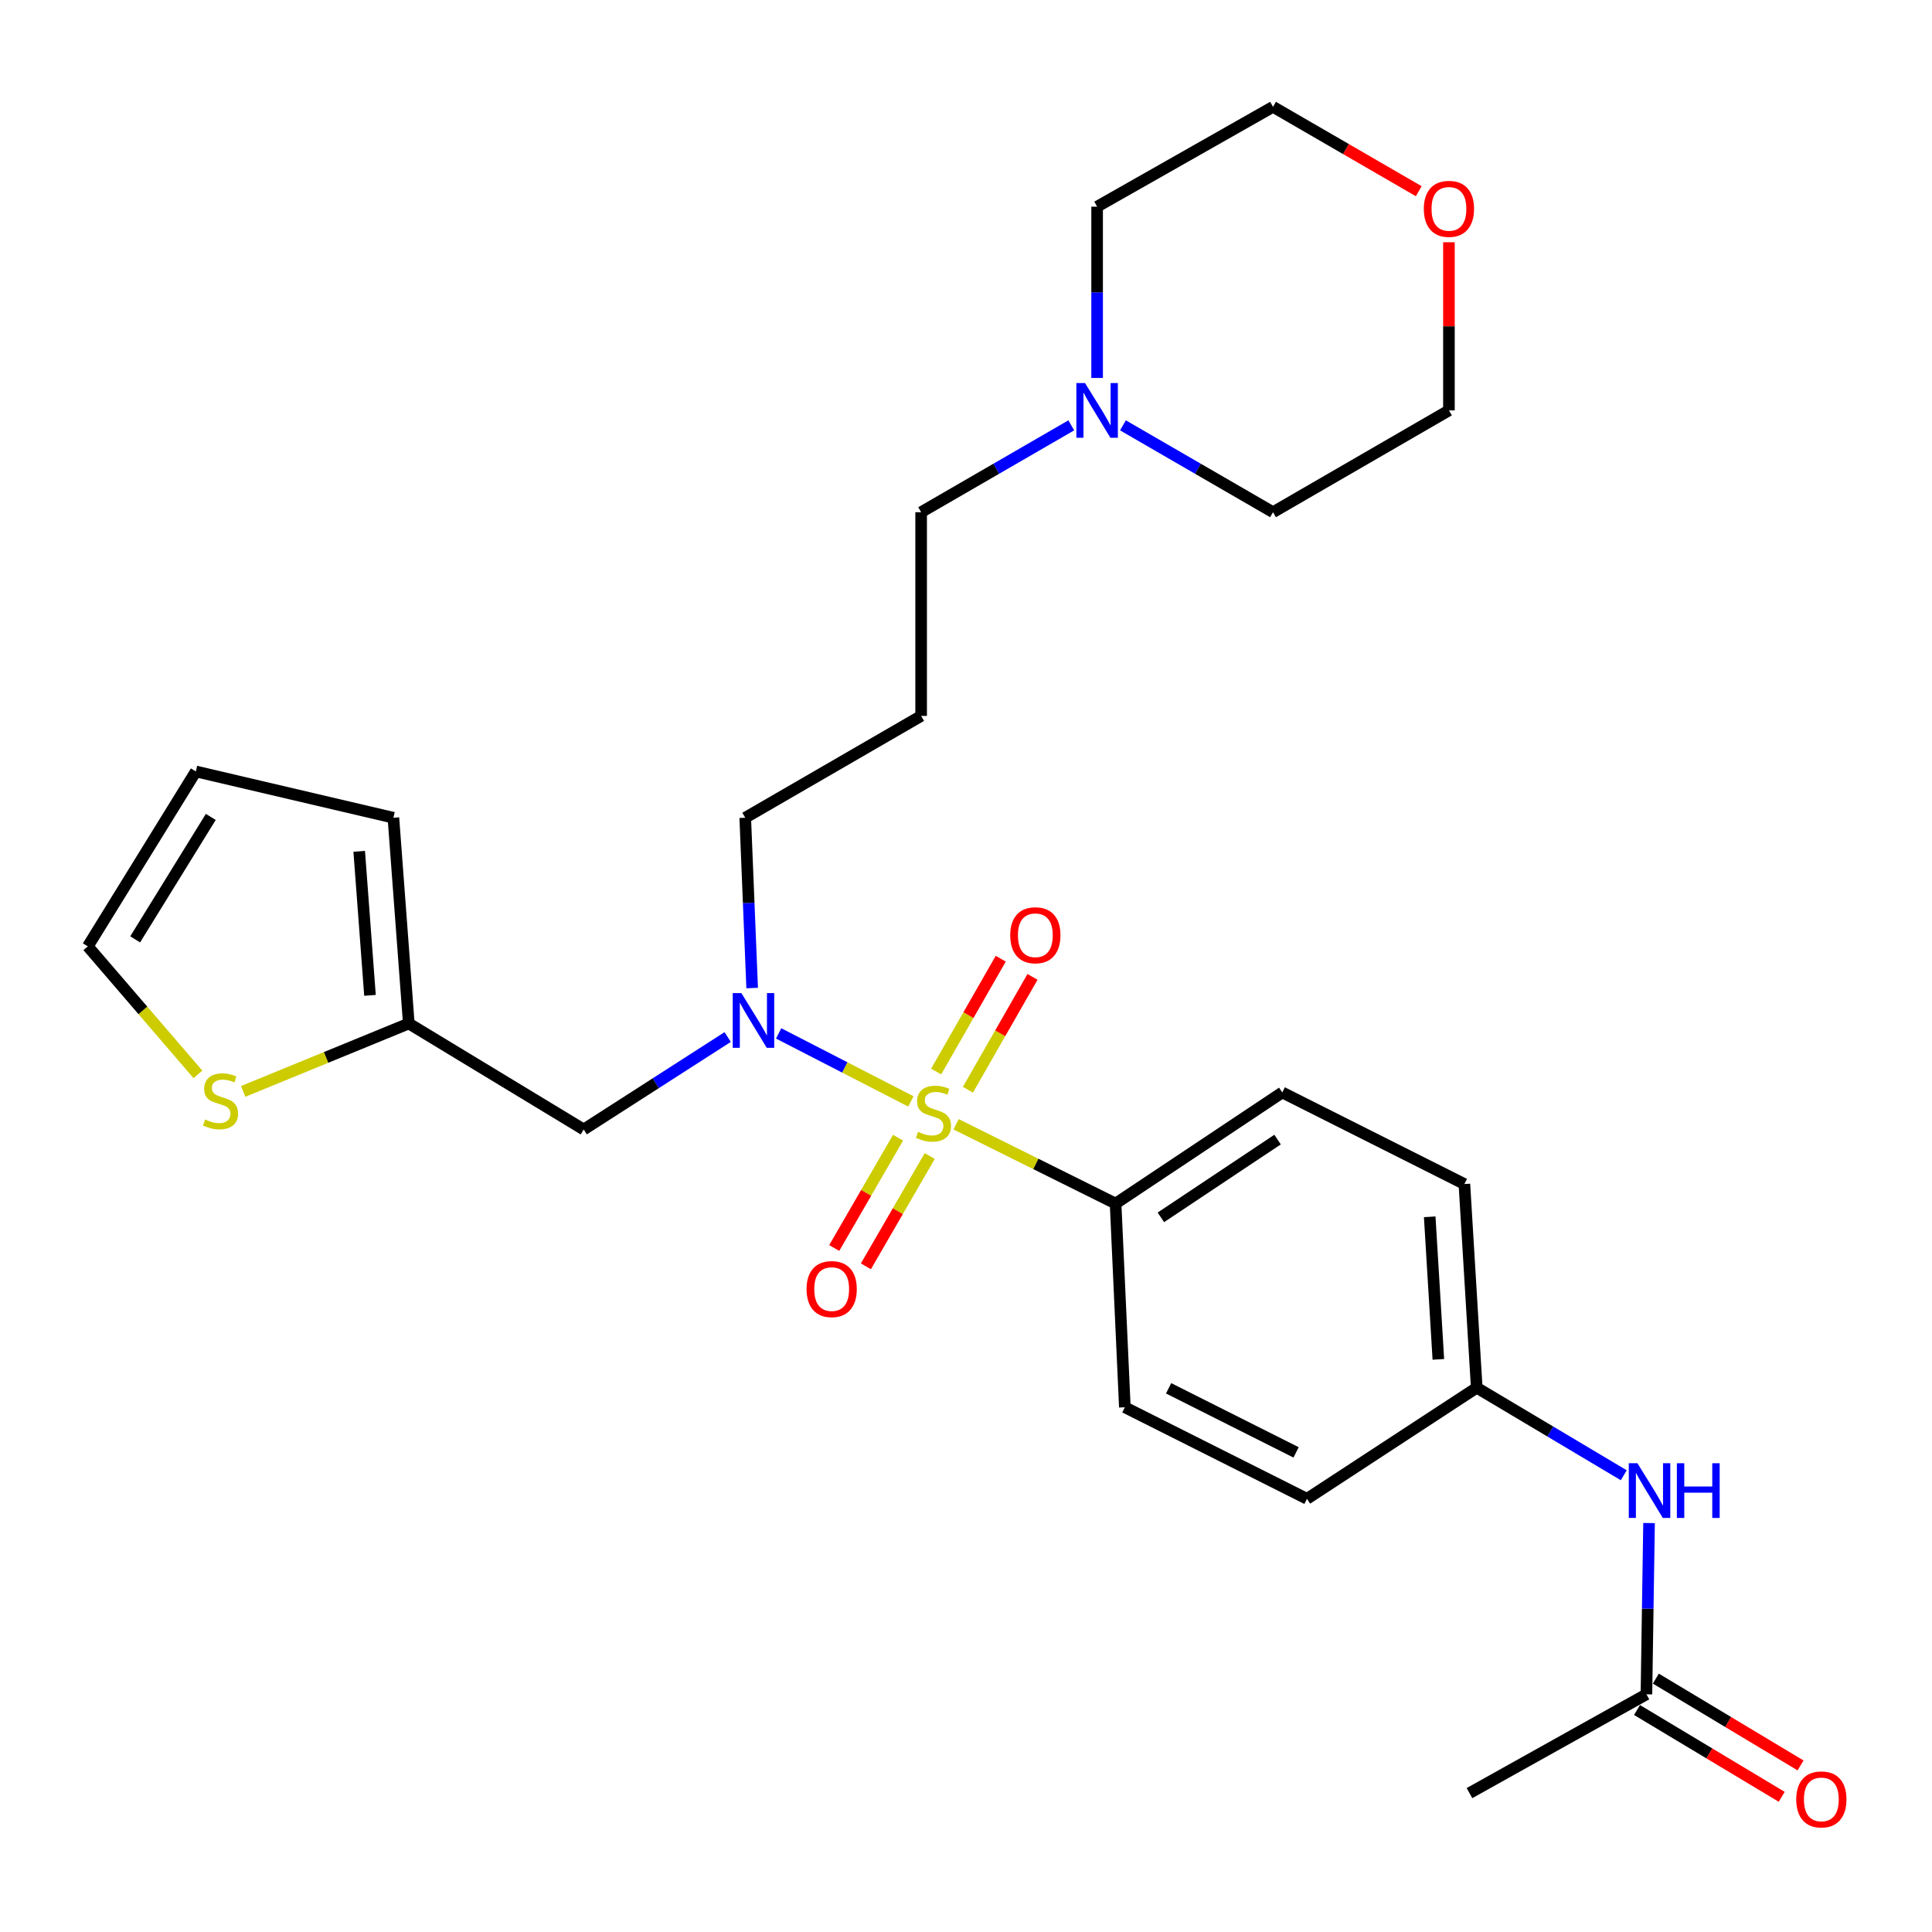 <?xml version='1.0' encoding='iso-8859-1'?>
<svg version='1.1' baseProfile='full'
              xmlns='http://www.w3.org/2000/svg'
                      xmlns:rdkit='http://www.rdkit.org/xml'
                      xmlns:xlink='http://www.w3.org/1999/xlink'
                  xml:space='preserve'
width='1000px' height='1000px' viewBox='0 0 1000 1000'>
<!-- END OF HEADER -->
<rect style='opacity:1.0;fill:#FFFFFF;stroke:none' width='1000' height='1000' x='0' y='0'> </rect>
<path class='bond-0' d='M 471.468,570.09 L 437.248,552.491' style='fill:none;fill-rule:evenodd;stroke:#CCCC00;stroke-width:6px;stroke-linecap:butt;stroke-linejoin:miter;stroke-opacity:1' />
<path class='bond-0' d='M 437.248,552.491 L 403.027,534.892' style='fill:none;fill-rule:evenodd;stroke:#0000FF;stroke-width:6px;stroke-linecap:butt;stroke-linejoin:miter;stroke-opacity:1' />
<path class='bond-1' d='M 494.879,581.929 L 536.151,602.445' style='fill:none;fill-rule:evenodd;stroke:#CCCC00;stroke-width:6px;stroke-linecap:butt;stroke-linejoin:miter;stroke-opacity:1' />
<path class='bond-1' d='M 536.151,602.445 L 577.423,622.961' style='fill:none;fill-rule:evenodd;stroke:#000000;stroke-width:6px;stroke-linecap:butt;stroke-linejoin:miter;stroke-opacity:1' />
<path class='bond-4' d='M 464.836,588.872 L 448.314,617.418' style='fill:none;fill-rule:evenodd;stroke:#CCCC00;stroke-width:6px;stroke-linecap:butt;stroke-linejoin:miter;stroke-opacity:1' />
<path class='bond-4' d='M 448.314,617.418 L 431.793,645.964' style='fill:none;fill-rule:evenodd;stroke:#FF0000;stroke-width:6px;stroke-linecap:butt;stroke-linejoin:miter;stroke-opacity:1' />
<path class='bond-4' d='M 481.231,598.362 L 464.71,626.907' style='fill:none;fill-rule:evenodd;stroke:#CCCC00;stroke-width:6px;stroke-linecap:butt;stroke-linejoin:miter;stroke-opacity:1' />
<path class='bond-4' d='M 464.71,626.907 L 448.188,655.453' style='fill:none;fill-rule:evenodd;stroke:#FF0000;stroke-width:6px;stroke-linecap:butt;stroke-linejoin:miter;stroke-opacity:1' />
<path class='bond-5' d='M 500.99,564.039 L 517.706,534.837' style='fill:none;fill-rule:evenodd;stroke:#CCCC00;stroke-width:6px;stroke-linecap:butt;stroke-linejoin:miter;stroke-opacity:1' />
<path class='bond-5' d='M 517.706,534.837 L 534.423,505.635' style='fill:none;fill-rule:evenodd;stroke:#FF0000;stroke-width:6px;stroke-linecap:butt;stroke-linejoin:miter;stroke-opacity:1' />
<path class='bond-5' d='M 484.549,554.628 L 501.266,525.426' style='fill:none;fill-rule:evenodd;stroke:#CCCC00;stroke-width:6px;stroke-linecap:butt;stroke-linejoin:miter;stroke-opacity:1' />
<path class='bond-5' d='M 501.266,525.426 L 517.982,496.224' style='fill:none;fill-rule:evenodd;stroke:#FF0000;stroke-width:6px;stroke-linecap:butt;stroke-linejoin:miter;stroke-opacity:1' />
<path class='bond-2' d='M 376.646,536.765 L 339.388,560.693' style='fill:none;fill-rule:evenodd;stroke:#0000FF;stroke-width:6px;stroke-linecap:butt;stroke-linejoin:miter;stroke-opacity:1' />
<path class='bond-2' d='M 339.388,560.693 L 302.13,584.621' style='fill:none;fill-rule:evenodd;stroke:#000000;stroke-width:6px;stroke-linecap:butt;stroke-linejoin:miter;stroke-opacity:1' />
<path class='bond-19' d='M 389.315,511.405 L 387.525,467.334' style='fill:none;fill-rule:evenodd;stroke:#0000FF;stroke-width:6px;stroke-linecap:butt;stroke-linejoin:miter;stroke-opacity:1' />
<path class='bond-19' d='M 387.525,467.334 L 385.734,423.264' style='fill:none;fill-rule:evenodd;stroke:#000000;stroke-width:6px;stroke-linecap:butt;stroke-linejoin:miter;stroke-opacity:1' />
<path class='bond-14' d='M 577.423,622.961 L 663.7,565.457' style='fill:none;fill-rule:evenodd;stroke:#000000;stroke-width:6px;stroke-linecap:butt;stroke-linejoin:miter;stroke-opacity:1' />
<path class='bond-14' d='M 600.871,630.099 L 661.265,589.846' style='fill:none;fill-rule:evenodd;stroke:#000000;stroke-width:6px;stroke-linecap:butt;stroke-linejoin:miter;stroke-opacity:1' />
<path class='bond-15' d='M 577.423,622.961 L 582.222,728.403' style='fill:none;fill-rule:evenodd;stroke:#000000;stroke-width:6px;stroke-linecap:butt;stroke-linejoin:miter;stroke-opacity:1' />
<path class='bond-3' d='M 302.13,584.621 L 211.59,529.758' style='fill:none;fill-rule:evenodd;stroke:#000000;stroke-width:6px;stroke-linecap:butt;stroke-linejoin:miter;stroke-opacity:1' />
<path class='bond-6' d='M 211.59,529.758 L 168.73,547.337' style='fill:none;fill-rule:evenodd;stroke:#000000;stroke-width:6px;stroke-linecap:butt;stroke-linejoin:miter;stroke-opacity:1' />
<path class='bond-6' d='M 168.73,547.337 L 125.869,564.915' style='fill:none;fill-rule:evenodd;stroke:#CCCC00;stroke-width:6px;stroke-linecap:butt;stroke-linejoin:miter;stroke-opacity:1' />
<path class='bond-11' d='M 211.59,529.758 L 203.623,423.264' style='fill:none;fill-rule:evenodd;stroke:#000000;stroke-width:6px;stroke-linecap:butt;stroke-linejoin:miter;stroke-opacity:1' />
<path class='bond-11' d='M 191.504,515.197 L 185.927,440.651' style='fill:none;fill-rule:evenodd;stroke:#000000;stroke-width:6px;stroke-linecap:butt;stroke-linejoin:miter;stroke-opacity:1' />
<path class='bond-10' d='M 102.443,556.099 L 73.949,522.97' style='fill:none;fill-rule:evenodd;stroke:#CCCC00;stroke-width:6px;stroke-linecap:butt;stroke-linejoin:miter;stroke-opacity:1' />
<path class='bond-10' d='M 73.949,522.97 L 45.455,489.84' style='fill:none;fill-rule:evenodd;stroke:#000000;stroke-width:6px;stroke-linecap:butt;stroke-linejoin:miter;stroke-opacity:1' />
<path class='bond-7' d='M 554.496,220.157 L 515.638,242.636' style='fill:none;fill-rule:evenodd;stroke:#0000FF;stroke-width:6px;stroke-linecap:butt;stroke-linejoin:miter;stroke-opacity:1' />
<path class='bond-7' d='M 515.638,242.636 L 476.78,265.116' style='fill:none;fill-rule:evenodd;stroke:#000000;stroke-width:6px;stroke-linecap:butt;stroke-linejoin:miter;stroke-opacity:1' />
<path class='bond-23' d='M 567.867,195.625 L 567.867,151.297' style='fill:none;fill-rule:evenodd;stroke:#0000FF;stroke-width:6px;stroke-linecap:butt;stroke-linejoin:miter;stroke-opacity:1' />
<path class='bond-23' d='M 567.867,151.297 L 567.867,106.969' style='fill:none;fill-rule:evenodd;stroke:#000000;stroke-width:6px;stroke-linecap:butt;stroke-linejoin:miter;stroke-opacity:1' />
<path class='bond-24' d='M 581.237,220.16 L 620.074,242.638' style='fill:none;fill-rule:evenodd;stroke:#0000FF;stroke-width:6px;stroke-linecap:butt;stroke-linejoin:miter;stroke-opacity:1' />
<path class='bond-24' d='M 620.074,242.638 L 658.912,265.116' style='fill:none;fill-rule:evenodd;stroke:#000000;stroke-width:6px;stroke-linecap:butt;stroke-linejoin:miter;stroke-opacity:1' />
<path class='bond-8' d='M 852.189,876.974 L 852.866,832.651' style='fill:none;fill-rule:evenodd;stroke:#000000;stroke-width:6px;stroke-linecap:butt;stroke-linejoin:miter;stroke-opacity:1' />
<path class='bond-8' d='M 852.866,832.651 L 853.543,788.328' style='fill:none;fill-rule:evenodd;stroke:#0000FF;stroke-width:6px;stroke-linecap:butt;stroke-linejoin:miter;stroke-opacity:1' />
<path class='bond-13' d='M 847.317,885.096 L 884.767,907.563' style='fill:none;fill-rule:evenodd;stroke:#000000;stroke-width:6px;stroke-linecap:butt;stroke-linejoin:miter;stroke-opacity:1' />
<path class='bond-13' d='M 884.767,907.563 L 922.217,930.029' style='fill:none;fill-rule:evenodd;stroke:#FF0000;stroke-width:6px;stroke-linecap:butt;stroke-linejoin:miter;stroke-opacity:1' />
<path class='bond-13' d='M 857.062,868.851 L 894.512,891.318' style='fill:none;fill-rule:evenodd;stroke:#000000;stroke-width:6px;stroke-linecap:butt;stroke-linejoin:miter;stroke-opacity:1' />
<path class='bond-13' d='M 894.512,891.318 L 931.962,913.785' style='fill:none;fill-rule:evenodd;stroke:#FF0000;stroke-width:6px;stroke-linecap:butt;stroke-linejoin:miter;stroke-opacity:1' />
<path class='bond-25' d='M 852.189,876.974 L 760.597,928.111' style='fill:none;fill-rule:evenodd;stroke:#000000;stroke-width:6px;stroke-linecap:butt;stroke-linejoin:miter;stroke-opacity:1' />
<path class='bond-9' d='M 840.457,763.588 L 802.406,740.933' style='fill:none;fill-rule:evenodd;stroke:#0000FF;stroke-width:6px;stroke-linecap:butt;stroke-linejoin:miter;stroke-opacity:1' />
<path class='bond-9' d='M 802.406,740.933 L 764.354,718.279' style='fill:none;fill-rule:evenodd;stroke:#000000;stroke-width:6px;stroke-linecap:butt;stroke-linejoin:miter;stroke-opacity:1' />
<path class='bond-29' d='M 45.455,489.84 L 101.37,399.3' style='fill:none;fill-rule:evenodd;stroke:#000000;stroke-width:6px;stroke-linecap:butt;stroke-linejoin:miter;stroke-opacity:1' />
<path class='bond-29' d='M 69.96,486.213 L 109.1,422.835' style='fill:none;fill-rule:evenodd;stroke:#000000;stroke-width:6px;stroke-linecap:butt;stroke-linejoin:miter;stroke-opacity:1' />
<path class='bond-12' d='M 203.623,423.264 L 101.37,399.3' style='fill:none;fill-rule:evenodd;stroke:#000000;stroke-width:6px;stroke-linecap:butt;stroke-linejoin:miter;stroke-opacity:1' />
<path class='bond-21' d='M 663.7,565.457 L 757.966,612.858' style='fill:none;fill-rule:evenodd;stroke:#000000;stroke-width:6px;stroke-linecap:butt;stroke-linejoin:miter;stroke-opacity:1' />
<path class='bond-20' d='M 582.222,728.403 L 676.487,775.783' style='fill:none;fill-rule:evenodd;stroke:#000000;stroke-width:6px;stroke-linecap:butt;stroke-linejoin:miter;stroke-opacity:1' />
<path class='bond-20' d='M 604.869,718.584 L 670.855,751.75' style='fill:none;fill-rule:evenodd;stroke:#000000;stroke-width:6px;stroke-linecap:butt;stroke-linejoin:miter;stroke-opacity:1' />
<path class='bond-16' d='M 749.967,125.391 L 749.967,168.906' style='fill:none;fill-rule:evenodd;stroke:#FF0000;stroke-width:6px;stroke-linecap:butt;stroke-linejoin:miter;stroke-opacity:1' />
<path class='bond-16' d='M 749.967,168.906 L 749.967,212.421' style='fill:none;fill-rule:evenodd;stroke:#000000;stroke-width:6px;stroke-linecap:butt;stroke-linejoin:miter;stroke-opacity:1' />
<path class='bond-30' d='M 734.337,98.97 L 696.624,77.132' style='fill:none;fill-rule:evenodd;stroke:#FF0000;stroke-width:6px;stroke-linecap:butt;stroke-linejoin:miter;stroke-opacity:1' />
<path class='bond-30' d='M 696.624,77.132 L 658.912,55.295' style='fill:none;fill-rule:evenodd;stroke:#000000;stroke-width:6px;stroke-linecap:butt;stroke-linejoin:miter;stroke-opacity:1' />
<path class='bond-17' d='M 764.354,718.279 L 676.487,775.783' style='fill:none;fill-rule:evenodd;stroke:#000000;stroke-width:6px;stroke-linecap:butt;stroke-linejoin:miter;stroke-opacity:1' />
<path class='bond-28' d='M 764.354,718.279 L 757.966,612.858' style='fill:none;fill-rule:evenodd;stroke:#000000;stroke-width:6px;stroke-linecap:butt;stroke-linejoin:miter;stroke-opacity:1' />
<path class='bond-28' d='M 744.487,703.612 L 740.015,629.817' style='fill:none;fill-rule:evenodd;stroke:#000000;stroke-width:6px;stroke-linecap:butt;stroke-linejoin:miter;stroke-opacity:1' />
<path class='bond-18' d='M 476.78,370.558 L 385.734,423.264' style='fill:none;fill-rule:evenodd;stroke:#000000;stroke-width:6px;stroke-linecap:butt;stroke-linejoin:miter;stroke-opacity:1' />
<path class='bond-22' d='M 476.78,370.558 L 476.78,265.116' style='fill:none;fill-rule:evenodd;stroke:#000000;stroke-width:6px;stroke-linecap:butt;stroke-linejoin:miter;stroke-opacity:1' />
<path class='bond-26' d='M 567.867,106.969 L 658.912,55.295' style='fill:none;fill-rule:evenodd;stroke:#000000;stroke-width:6px;stroke-linecap:butt;stroke-linejoin:miter;stroke-opacity:1' />
<path class='bond-27' d='M 658.912,265.116 L 749.967,212.421' style='fill:none;fill-rule:evenodd;stroke:#000000;stroke-width:6px;stroke-linecap:butt;stroke-linejoin:miter;stroke-opacity:1' />
<path  class='atom-0' d='M 475.168 585.827
Q 475.488 585.947, 476.808 586.507
Q 478.128 587.067, 479.568 587.427
Q 481.048 587.747, 482.488 587.747
Q 485.168 587.747, 486.728 586.467
Q 488.288 585.147, 488.288 582.867
Q 488.288 581.307, 487.488 580.347
Q 486.728 579.387, 485.528 578.867
Q 484.328 578.347, 482.328 577.747
Q 479.808 576.987, 478.288 576.267
Q 476.808 575.547, 475.728 574.027
Q 474.688 572.507, 474.688 569.947
Q 474.688 566.387, 477.088 564.187
Q 479.528 561.987, 484.328 561.987
Q 487.608 561.987, 491.328 563.547
L 490.408 566.627
Q 487.008 565.227, 484.448 565.227
Q 481.688 565.227, 480.168 566.387
Q 478.648 567.507, 478.688 569.467
Q 478.688 570.987, 479.448 571.907
Q 480.248 572.827, 481.368 573.347
Q 482.528 573.867, 484.448 574.467
Q 487.008 575.267, 488.528 576.067
Q 490.048 576.867, 491.128 578.507
Q 492.248 580.107, 492.248 582.867
Q 492.248 586.787, 489.608 588.907
Q 487.008 590.987, 482.648 590.987
Q 480.128 590.987, 478.208 590.427
Q 476.328 589.907, 474.088 588.987
L 475.168 585.827
' fill='#CCCC00'/>
<path  class='atom-1' d='M 383.737 514.03
L 393.017 529.03
Q 393.937 530.51, 395.417 533.19
Q 396.897 535.87, 396.977 536.03
L 396.977 514.03
L 400.737 514.03
L 400.737 542.35
L 396.857 542.35
L 386.897 525.95
Q 385.737 524.03, 384.497 521.83
Q 383.297 519.63, 382.937 518.95
L 382.937 542.35
L 379.257 542.35
L 379.257 514.03
L 383.737 514.03
' fill='#0000FF'/>
<path  class='atom-5' d='M 417.473 667.232
Q 417.473 660.432, 420.833 656.632
Q 424.193 652.832, 430.473 652.832
Q 436.753 652.832, 440.113 656.632
Q 443.473 660.432, 443.473 667.232
Q 443.473 674.112, 440.073 678.032
Q 436.673 681.912, 430.473 681.912
Q 424.233 681.912, 420.833 678.032
Q 417.473 674.152, 417.473 667.232
M 430.473 678.712
Q 434.793 678.712, 437.113 675.832
Q 439.473 672.912, 439.473 667.232
Q 439.473 661.672, 437.113 658.872
Q 434.793 656.032, 430.473 656.032
Q 426.153 656.032, 423.793 658.832
Q 421.473 661.632, 421.473 667.232
Q 421.473 672.952, 423.793 675.832
Q 426.153 678.712, 430.473 678.712
' fill='#FF0000'/>
<path  class='atom-6' d='M 522.894 484.079
Q 522.894 477.279, 526.254 473.479
Q 529.614 469.679, 535.894 469.679
Q 542.174 469.679, 545.534 473.479
Q 548.894 477.279, 548.894 484.079
Q 548.894 490.959, 545.494 494.879
Q 542.094 498.759, 535.894 498.759
Q 529.654 498.759, 526.254 494.879
Q 522.894 490.999, 522.894 484.079
M 535.894 495.559
Q 540.214 495.559, 542.534 492.679
Q 544.894 489.759, 544.894 484.079
Q 544.894 478.519, 542.534 475.719
Q 540.214 472.879, 535.894 472.879
Q 531.574 472.879, 529.214 475.679
Q 526.894 478.479, 526.894 484.079
Q 526.894 489.799, 529.214 492.679
Q 531.574 495.559, 535.894 495.559
' fill='#FF0000'/>
<path  class='atom-7' d='M 106.157 579.439
Q 106.477 579.559, 107.797 580.119
Q 109.117 580.679, 110.557 581.039
Q 112.037 581.359, 113.477 581.359
Q 116.157 581.359, 117.717 580.079
Q 119.277 578.759, 119.277 576.479
Q 119.277 574.919, 118.477 573.959
Q 117.717 572.999, 116.517 572.479
Q 115.317 571.959, 113.317 571.359
Q 110.797 570.599, 109.277 569.879
Q 107.797 569.159, 106.717 567.639
Q 105.677 566.119, 105.677 563.559
Q 105.677 559.999, 108.077 557.799
Q 110.517 555.599, 115.317 555.599
Q 118.597 555.599, 122.317 557.159
L 121.397 560.239
Q 117.997 558.839, 115.437 558.839
Q 112.677 558.839, 111.157 559.999
Q 109.637 561.119, 109.677 563.079
Q 109.677 564.599, 110.437 565.519
Q 111.237 566.439, 112.357 566.959
Q 113.517 567.479, 115.437 568.079
Q 117.997 568.879, 119.517 569.679
Q 121.037 570.479, 122.117 572.119
Q 123.237 573.719, 123.237 576.479
Q 123.237 580.399, 120.597 582.519
Q 117.997 584.599, 113.637 584.599
Q 111.117 584.599, 109.197 584.039
Q 107.317 583.519, 105.077 582.599
L 106.157 579.439
' fill='#CCCC00'/>
<path  class='atom-8' d='M 561.607 198.261
L 570.887 213.261
Q 571.807 214.741, 573.287 217.421
Q 574.767 220.101, 574.847 220.261
L 574.847 198.261
L 578.607 198.261
L 578.607 226.581
L 574.727 226.581
L 564.767 210.181
Q 563.607 208.261, 562.367 206.061
Q 561.167 203.861, 560.807 203.181
L 560.807 226.581
L 557.127 226.581
L 557.127 198.261
L 561.607 198.261
' fill='#0000FF'/>
<path  class='atom-10' d='M 847.54 757.372
L 856.82 772.372
Q 857.74 773.852, 859.22 776.532
Q 860.7 779.212, 860.78 779.372
L 860.78 757.372
L 864.54 757.372
L 864.54 785.692
L 860.66 785.692
L 850.7 769.292
Q 849.54 767.372, 848.3 765.172
Q 847.1 762.972, 846.74 762.292
L 846.74 785.692
L 843.06 785.692
L 843.06 757.372
L 847.54 757.372
' fill='#0000FF'/>
<path  class='atom-10' d='M 867.94 757.372
L 871.78 757.372
L 871.78 769.412
L 886.26 769.412
L 886.26 757.372
L 890.1 757.372
L 890.1 785.692
L 886.26 785.692
L 886.26 772.612
L 871.78 772.612
L 871.78 785.692
L 867.94 785.692
L 867.94 757.372
' fill='#0000FF'/>
<path  class='atom-14' d='M 929.729 931.369
Q 929.729 924.569, 933.089 920.769
Q 936.449 916.969, 942.729 916.969
Q 949.009 916.969, 952.369 920.769
Q 955.729 924.569, 955.729 931.369
Q 955.729 938.249, 952.329 942.169
Q 948.929 946.049, 942.729 946.049
Q 936.489 946.049, 933.089 942.169
Q 929.729 938.289, 929.729 931.369
M 942.729 942.849
Q 947.049 942.849, 949.369 939.969
Q 951.729 937.049, 951.729 931.369
Q 951.729 925.809, 949.369 923.009
Q 947.049 920.169, 942.729 920.169
Q 938.409 920.169, 936.049 922.969
Q 933.729 925.769, 933.729 931.369
Q 933.729 937.089, 936.049 939.969
Q 938.409 942.849, 942.729 942.849
' fill='#FF0000'/>
<path  class='atom-17' d='M 736.967 108.101
Q 736.967 101.301, 740.327 97.501
Q 743.687 93.701, 749.967 93.701
Q 756.247 93.701, 759.607 97.501
Q 762.967 101.301, 762.967 108.101
Q 762.967 114.981, 759.567 118.901
Q 756.167 122.781, 749.967 122.781
Q 743.727 122.781, 740.327 118.901
Q 736.967 115.021, 736.967 108.101
M 749.967 119.581
Q 754.287 119.581, 756.607 116.701
Q 758.967 113.781, 758.967 108.101
Q 758.967 102.541, 756.607 99.741
Q 754.287 96.901, 749.967 96.901
Q 745.647 96.901, 743.287 99.701
Q 740.967 102.501, 740.967 108.101
Q 740.967 113.821, 743.287 116.701
Q 745.647 119.581, 749.967 119.581
' fill='#FF0000'/>
</svg>
